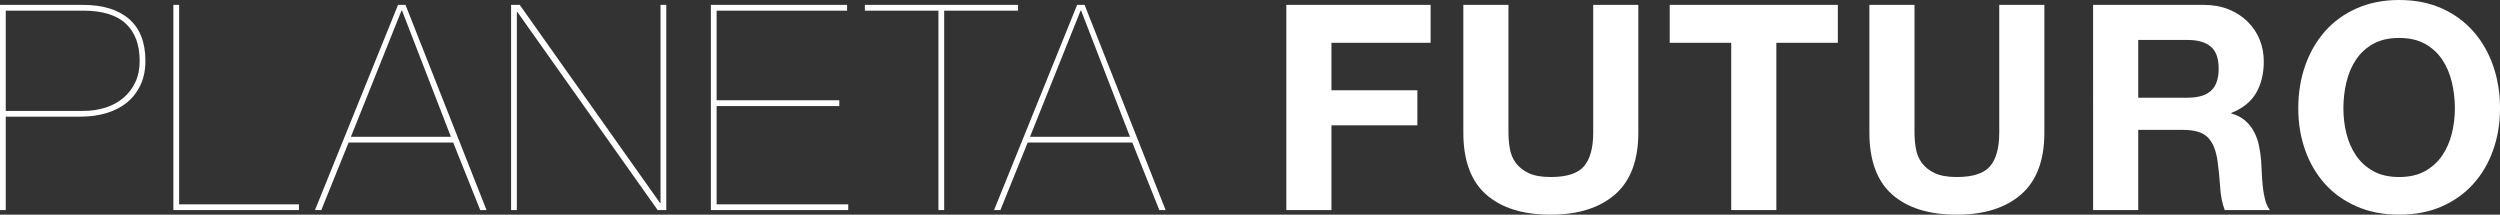 <?xml version="1.0" encoding="utf-8"?>
<!-- Generator: Adobe Illustrator 16.0.4, SVG Export Plug-In . SVG Version: 6.00 Build 0)  -->
<!DOCTYPE svg PUBLIC "-//W3C//DTD SVG 1.1//EN" "http://www.w3.org/Graphics/SVG/1.1/DTD/svg11.dtd">
<svg version="1.1" id="Capa_1" xmlns="http://www.w3.org/2000/svg" xmlns:xlink="http://www.w3.org/1999/xlink" x="0px" y="0px"
	 width="267.882px" height="23.003px" viewBox="0 0 267.882 23.003" enable-background="new 0 0 267.882 23.003"
	 xml:space="preserve">
<rect x="0" y="0" width="267.882" height="23.003" fill="#333333" stroke="none"/>
<g id="planeta_futuro">
	<path fill="#FFFFFF" d="M0,22.51V0.524h8.899c2.114,0,3.757,0.503,4.927,1.509c1.17,1.006,1.755,2.505,1.755,4.495
		c0,0.966-0.174,1.822-0.523,2.571c-0.35,0.749-0.832,1.376-1.447,1.879c-0.616,0.504-1.35,0.883-2.202,1.139
		c-0.852,0.258-1.791,0.385-2.817,0.385H0.616V22.51H0z M8.899,11.886c0.862,0,1.663-0.117,2.402-0.353
		c0.739-0.236,1.38-0.586,1.925-1.048c0.543-0.461,0.97-1.021,1.277-1.679c0.308-0.656,0.462-1.415,0.462-2.278
		c0-1.744-0.498-3.079-1.493-4.003c-0.996-0.924-2.52-1.385-4.573-1.385H0.616v10.745H8.899z"/>
	<path fill="#FFFFFF" d="M32.033,22.51H18.577V0.524h0.616v21.37h12.84V22.51z"/>
	<path fill="#FFFFFF" d="M34.428,22.51H33.75l8.899-21.985h0.801l8.683,21.985h-0.677l-2.895-7.236H37.354L34.428,22.51z
		 M43.081,1.141h-0.062L37.6,14.658h10.716L43.081,1.141z"/>
	<path fill="#FFFFFF" d="M55.69,0.524L70.716,21.74h0.062V0.524h0.616V22.51H70.47L55.443,1.294h-0.062V22.51h-0.616V0.524H55.69z"
		/>
	<path fill="#FFFFFF" d="M90.891,21.895v0.615H76.172V0.524h14.596v0.616h-13.98v9.606h13.148v0.616H76.788v10.531H90.891z"/>
	<path fill="#FFFFFF" d="M92.674,0.524h16.412v0.616h-7.914V22.51h-0.616V1.141h-7.882V0.524z"/>
	<path fill="#FFFFFF" d="M107.195,22.51h-0.677l8.899-21.985h0.801L124.9,22.51h-0.677l-2.895-7.236H110.12L107.195,22.51z
		 M115.848,1.141h-0.062l-5.419,13.518h10.716L115.848,1.141z"/>
	<path fill="#FFFFFF" d="M153.292,0.524v4.064h-10.624V9.67h9.206v3.756h-9.206v9.084h-4.835V0.524H153.292z"/>
	<path fill="#FFFFFF" d="M173.059,20.831c-1.662,1.447-3.963,2.172-6.897,2.172c-2.978,0-5.28-0.719-6.913-2.156
		c-1.633-1.437-2.448-3.654-2.448-6.65V0.524h4.835v13.672c0,0.595,0.051,1.181,0.153,1.755c0.103,0.575,0.318,1.083,0.646,1.524
		c0.329,0.441,0.786,0.8,1.37,1.077c0.586,0.277,1.371,0.416,2.356,0.416c1.724,0,2.914-0.385,3.571-1.155
		c0.656-0.77,0.986-1.976,0.986-3.617V0.524h4.834v13.672C175.553,17.173,174.721,19.384,173.059,20.831z"/>
	<path fill="#FFFFFF" d="M178.915,4.589V0.524h18.014v4.064h-6.589V22.51h-4.835V4.589H178.915z"/>
	<path fill="#FFFFFF" d="M216.568,20.831c-1.663,1.447-3.962,2.172-6.897,2.172c-2.977,0-5.281-0.719-6.914-2.156
		c-1.631-1.437-2.447-3.654-2.447-6.65V0.524h4.834v13.672c0,0.595,0.052,1.181,0.154,1.755c0.104,0.575,0.318,1.083,0.646,1.524
		s0.785,0.8,1.371,1.077c0.585,0.277,1.37,0.416,2.355,0.416c1.725,0,2.914-0.385,3.572-1.155c0.656-0.77,0.984-1.976,0.984-3.617
		V0.524h4.834v13.672C219.061,17.173,218.23,19.384,216.568,20.831z"/>
	<path fill="#FFFFFF" d="M236.135,0.524c0.986,0,1.873,0.159,2.664,0.478c0.79,0.317,1.467,0.754,2.032,1.309
		c0.564,0.554,0.996,1.195,1.294,1.925c0.297,0.728,0.446,1.514,0.446,2.354c0,1.294-0.272,2.413-0.815,3.357
		c-0.545,0.943-1.432,1.661-2.664,2.154v0.062c0.596,0.165,1.088,0.416,1.478,0.755c0.39,0.338,0.708,0.739,0.954,1.201
		c0.247,0.462,0.427,0.97,0.539,1.524c0.113,0.555,0.189,1.108,0.231,1.663c0.021,0.349,0.04,0.76,0.062,1.231
		c0.02,0.472,0.057,0.954,0.107,1.447c0.051,0.491,0.134,0.96,0.246,1.4c0.113,0.441,0.282,0.815,0.509,1.124h-4.835
		c-0.266-0.698-0.431-1.529-0.492-2.494s-0.154-1.888-0.277-2.771c-0.164-1.149-0.514-1.99-1.047-2.525
		c-0.533-0.533-1.406-0.8-2.617-0.8h-4.834v8.591h-4.835V0.524H236.135z M234.413,10.47c1.107,0,1.939-0.245,2.493-0.738
		s0.831-1.293,0.831-2.402c0-1.066-0.277-1.842-0.831-2.324s-1.386-0.724-2.493-0.724h-5.297v6.188H234.413z"/>
	<path fill="#FFFFFF" d="M247.004,7.037c0.494-1.406,1.202-2.634,2.125-3.68c0.924-1.047,2.059-1.868,3.403-2.464
		C253.876,0.299,255.391,0,257.075,0c1.703,0,3.223,0.299,4.557,0.894c1.334,0.596,2.463,1.417,3.387,2.464
		c0.925,1.046,1.633,2.273,2.125,3.68s0.739,2.93,0.739,4.571c0,1.602-0.247,3.095-0.739,4.481c-0.492,1.386-1.2,2.592-2.125,3.618
		c-0.924,1.026-2.053,1.832-3.387,2.416c-1.334,0.586-2.854,0.879-4.557,0.879c-1.684,0-3.198-0.293-4.542-0.879
		c-1.345-0.584-2.479-1.39-3.403-2.416c-0.923-1.026-1.631-2.232-2.125-3.618c-0.492-1.387-0.738-2.88-0.738-4.481
		C246.266,9.967,246.512,8.443,247.004,7.037z M251.424,14.304c0.215,0.873,0.559,1.657,1.031,2.355s1.088,1.258,1.848,1.679
		s1.682,0.631,2.771,0.631c1.088,0,2.011-0.21,2.771-0.631c0.758-0.421,1.374-0.98,1.847-1.679c0.472-0.698,0.816-1.482,1.032-2.355
		c0.215-0.872,0.323-1.771,0.323-2.695c0-0.963-0.108-1.897-0.323-2.802c-0.216-0.903-0.561-1.708-1.032-2.417
		c-0.473-0.708-1.089-1.272-1.847-1.693c-0.761-0.421-1.684-0.631-2.771-0.631c-1.09,0-2.012,0.21-2.771,0.631
		s-1.375,0.985-1.848,1.693c-0.473,0.709-0.816,1.514-1.031,2.417c-0.216,0.904-0.323,1.839-0.323,2.802
		C251.101,12.533,251.208,13.432,251.424,14.304z"/>
</g>
</svg>
